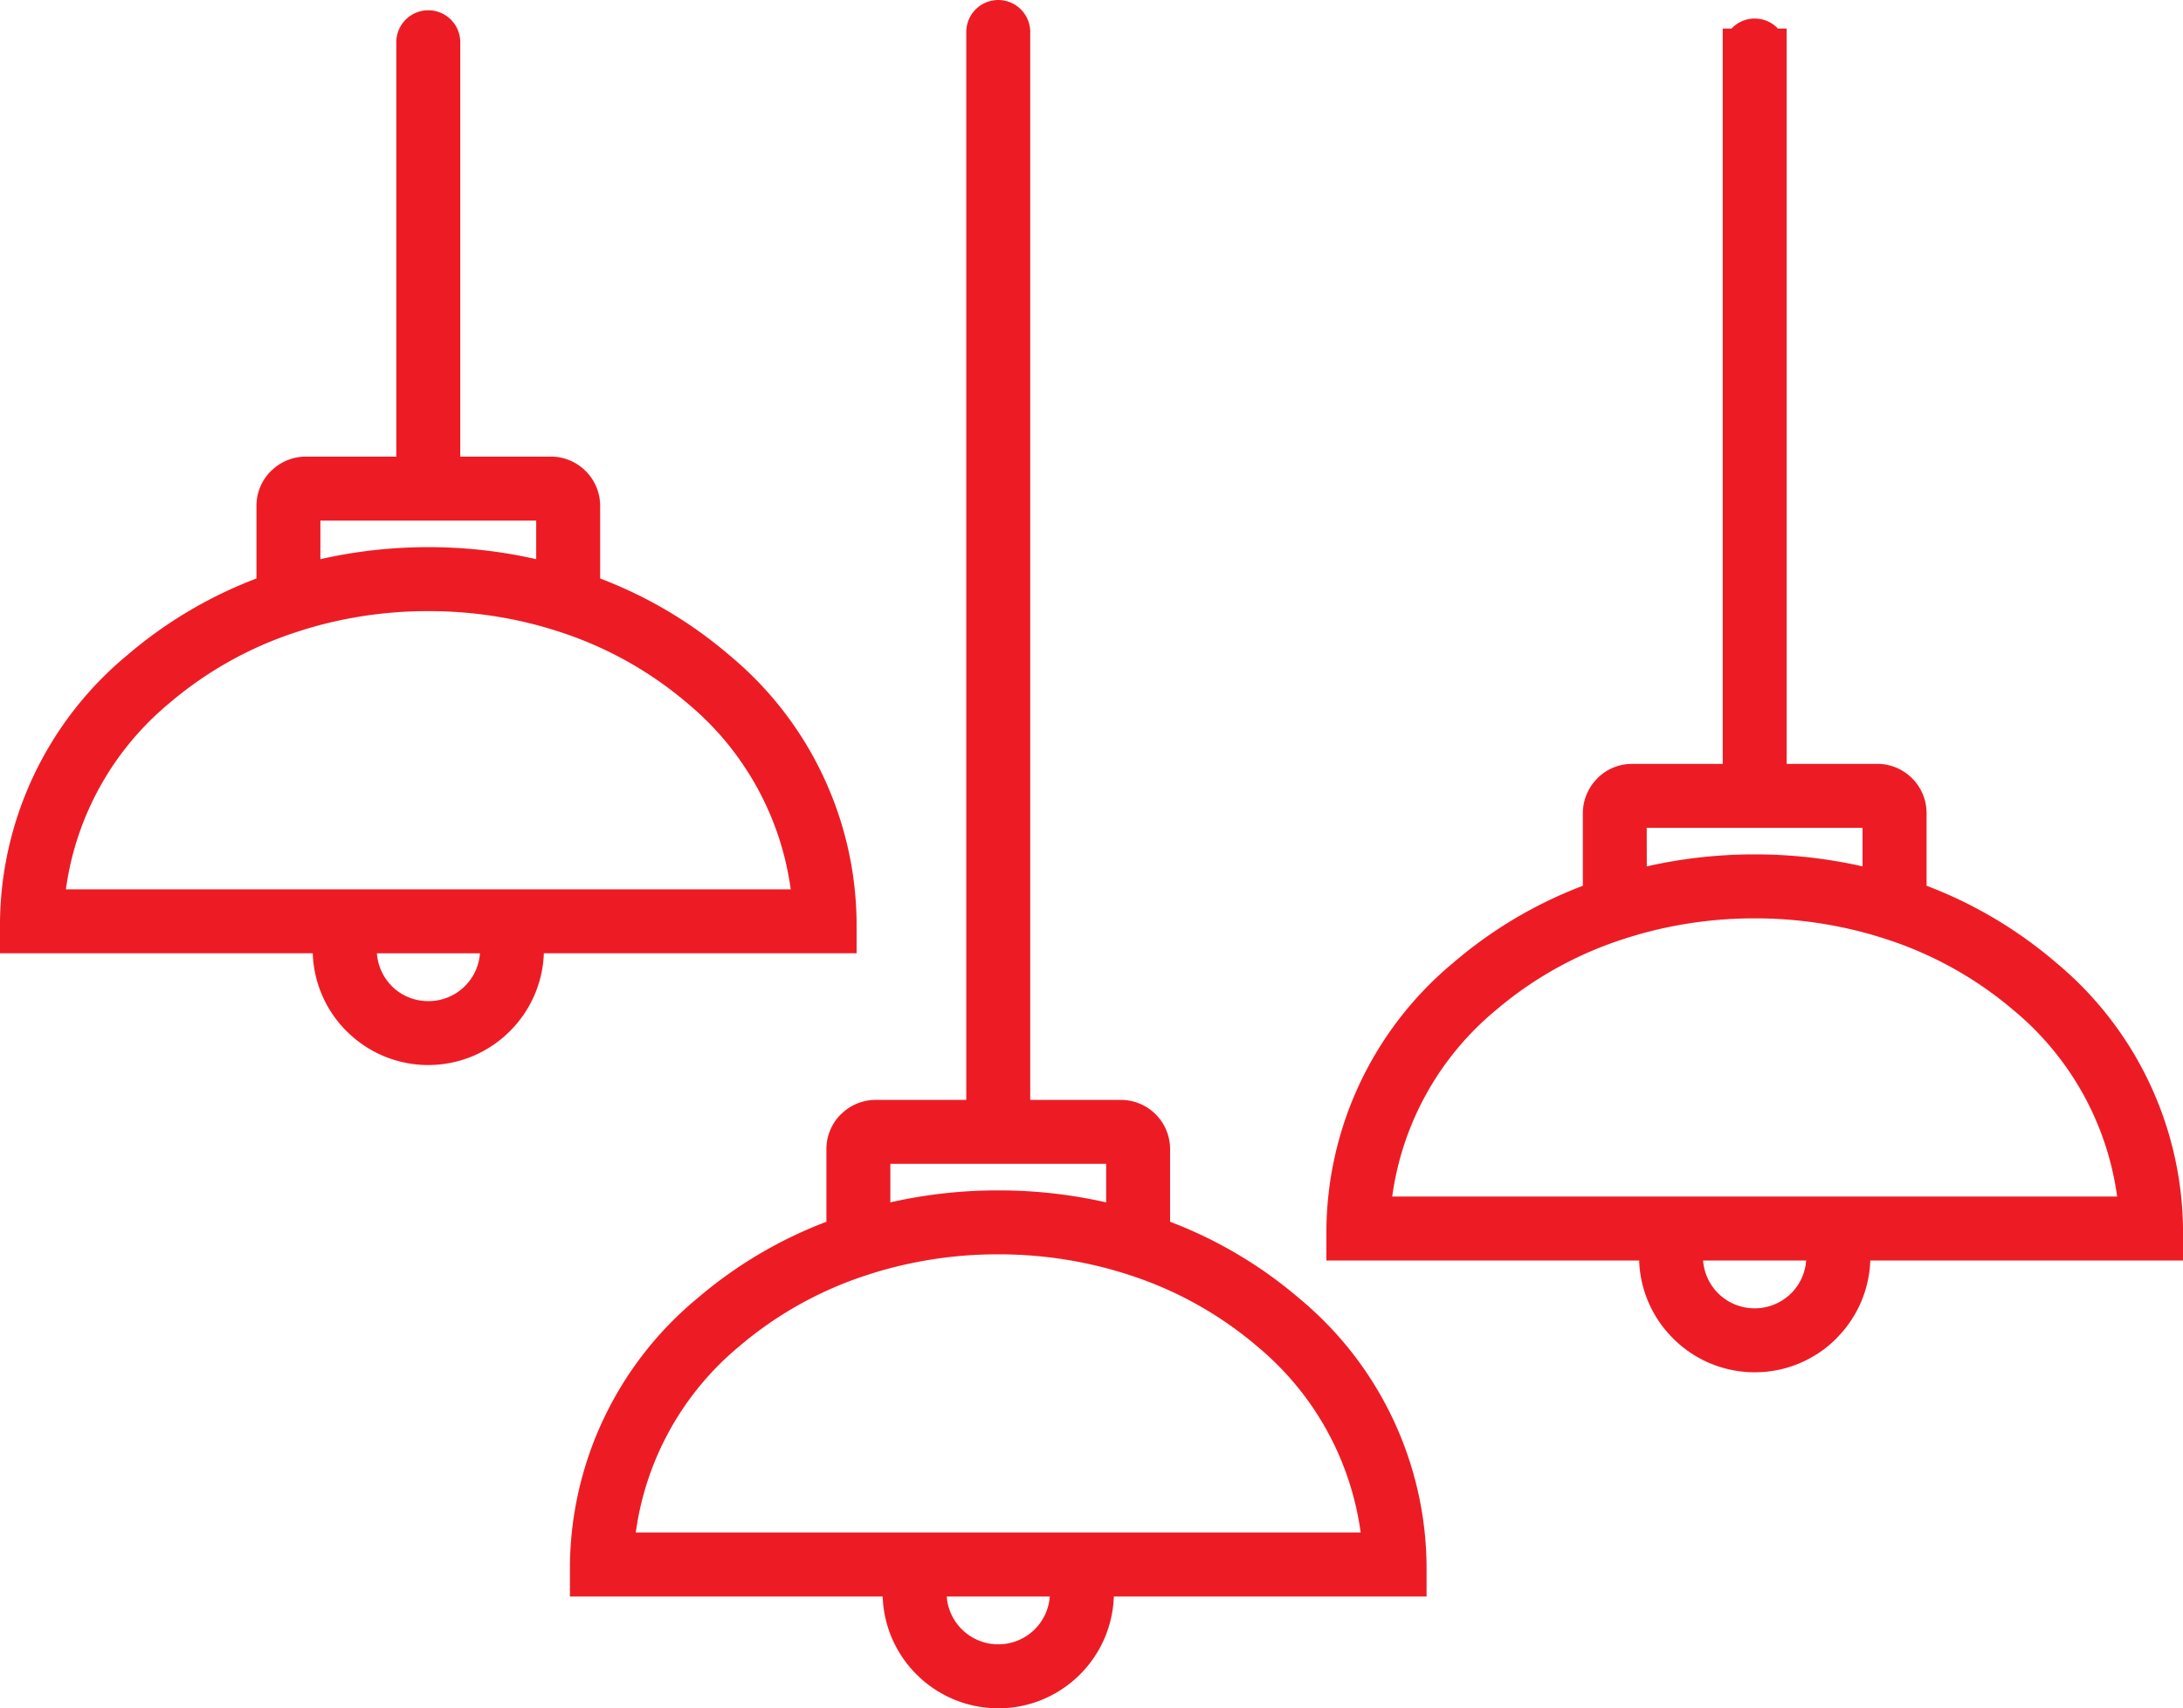 <svg xmlns="http://www.w3.org/2000/svg" width="161" height="125.987" viewBox="0 0 161 125.987">
  <g id="icon_lamp" transform="translate(0 -471.37)">
    <path id="Path_275" data-name="Path 275" d="M4448.623-6901.052a8.508,8.508,0,0,1-6.03-2.5v0a8.491,8.491,0,0,1-2.494-5.743h-23.066v-2.358a25.9,25.9,0,0,1,9.383-19.622,32.2,32.2,0,0,1,9.532-5.658v-5.352a3.633,3.633,0,0,1,1.065-2.572h.009a3.619,3.619,0,0,1,2.563-1.064h6.68v-78.758a2.358,2.358,0,0,1,2.357-2.359,2.359,2.359,0,0,1,2.359,2.359v78.758h6.679a3.63,3.63,0,0,1,2.572,1.064,3.632,3.632,0,0,1,1.064,2.572v5.352a32.228,32.228,0,0,1,9.533,5.658,25.9,25.9,0,0,1,9.383,19.622v2.358h-23.066a8.508,8.508,0,0,1-2.493,5.746,8.509,8.509,0,0,1-6.03,2.5Zm0-4.717a3.8,3.8,0,0,0,2.7-1.116,3.8,3.8,0,0,0,1.1-2.41h-7.6a3.79,3.79,0,0,0,1.105,2.409h0A3.8,3.8,0,0,0,4448.623-6905.769Zm26.729-8.242a21.618,21.618,0,0,0-7.6-13.708,27.648,27.648,0,0,0-9.265-5.224l-.277-.09q-.536-.174-1.08-.329a31.155,31.155,0,0,0-8.509-1.17,31.131,31.131,0,0,0-8.616,1.2c-.326.094-.651.194-.973.3l-.259.084a27.685,27.685,0,0,0-9.284,5.229,21.63,21.63,0,0,0-7.6,13.708h53.459Zm-18.771-24.352v-2.844h-15.916v2.844a35.842,35.842,0,0,1,7.6-.883h.706A35.855,35.855,0,0,1,4456.581-6938.362Zm41.811,10.032-.009-.01a8.478,8.478,0,0,1-2.492-5.734h-23.066v-2.359a25.89,25.89,0,0,1,9.382-19.622,32.2,32.2,0,0,1,9.531-5.656v-5.354a3.621,3.621,0,0,1,1.067-2.562v-.009a3.619,3.619,0,0,1,2.571-1.066h6.679v-54.226h.642a2.35,2.35,0,0,1,1.718-.742,2.347,2.347,0,0,1,1.715.742h.641v54.226h6.681a3.62,3.62,0,0,1,2.57,1.066,3.628,3.628,0,0,1,1.066,2.57v5.353a32.218,32.218,0,0,1,9.534,5.657,25.9,25.9,0,0,1,9.38,19.622v2.359h-23.065a8.5,8.5,0,0,1-2.493,5.734v.01a8.5,8.5,0,0,1-6.029,2.5A8.5,8.5,0,0,1,4498.392-6928.33Zm3.321-3.329a3.809,3.809,0,0,0,2.7,1.11,3.8,3.8,0,0,0,2.694-1.116l0,.006a3.812,3.812,0,0,0,1.1-2.414h-7.6A3.826,3.826,0,0,0,4501.712-6931.659Zm29.43-7.132a21.636,21.636,0,0,0-7.6-13.709,27.639,27.639,0,0,0-9.177-5.192l-.365-.119q-.645-.208-1.3-.391l-.007,0-.073-.02a31.206,31.206,0,0,0-8.209-1.086,31.146,31.146,0,0,0-8.5,1.167q-.549.155-1.091.332l-.312.1a27.644,27.644,0,0,0-9.231,5.209,21.637,21.637,0,0,0-7.6,13.709h53.461Zm-34.689-24.351a35.988,35.988,0,0,1,7.606-.884h.7a35.976,35.976,0,0,1,7.606.884v-2.843h-15.917Zm-95.89,12.151-.006,0a8.5,8.5,0,0,1-2.492-5.745H4375v-2.358a25.9,25.9,0,0,1,9.381-19.622,32.231,32.231,0,0,1,9.533-5.658v-5.352a3.623,3.623,0,0,1,1.065-2.57h.01a3.618,3.618,0,0,1,2.56-1.067h6.679v-30.559a2.358,2.358,0,0,1,2.359-2.358,2.357,2.357,0,0,1,2.358,2.358v30.559h6.681a3.624,3.624,0,0,1,2.57,1.067,3.624,3.624,0,0,1,1.066,2.57v5.352a32.214,32.214,0,0,1,9.531,5.658,25.89,25.89,0,0,1,9.382,19.622v2.358h-23.065a8.521,8.521,0,0,1-2.493,5.736l-.009.009a8.506,8.506,0,0,1-6.022,2.5A8.494,8.494,0,0,1,4400.564-6950.99Zm3.329-3.33v.009a3.793,3.793,0,0,0,2.695,1.107,3.793,3.793,0,0,0,2.7-1.107l.009-.009a3.8,3.8,0,0,0,1.1-2.41h-7.6A3.8,3.8,0,0,0,4403.893-6954.32Zm29.425-7.127a21.612,21.612,0,0,0-7.6-13.707,27.6,27.6,0,0,0-9.14-5.181l-.4-.132q-.784-.255-1.586-.47a31.214,31.214,0,0,0-7.827-1.029h-.371a31.18,31.18,0,0,0-7.805,1.029q-.8.214-1.586.47l-.408.133a27.621,27.621,0,0,0-9.135,5.18,21.613,21.613,0,0,0-7.6,13.707h53.46Zm-18.772-24.351v-2.844h-15.916v2.844a35.888,35.888,0,0,1,7.775-.885h.368l.137,0h.035A35.874,35.874,0,0,1,4414.546-6985.8Z" transform="translate(-4375 7498.409)" fill="#ed1c24"/>
  </g>
</svg>
